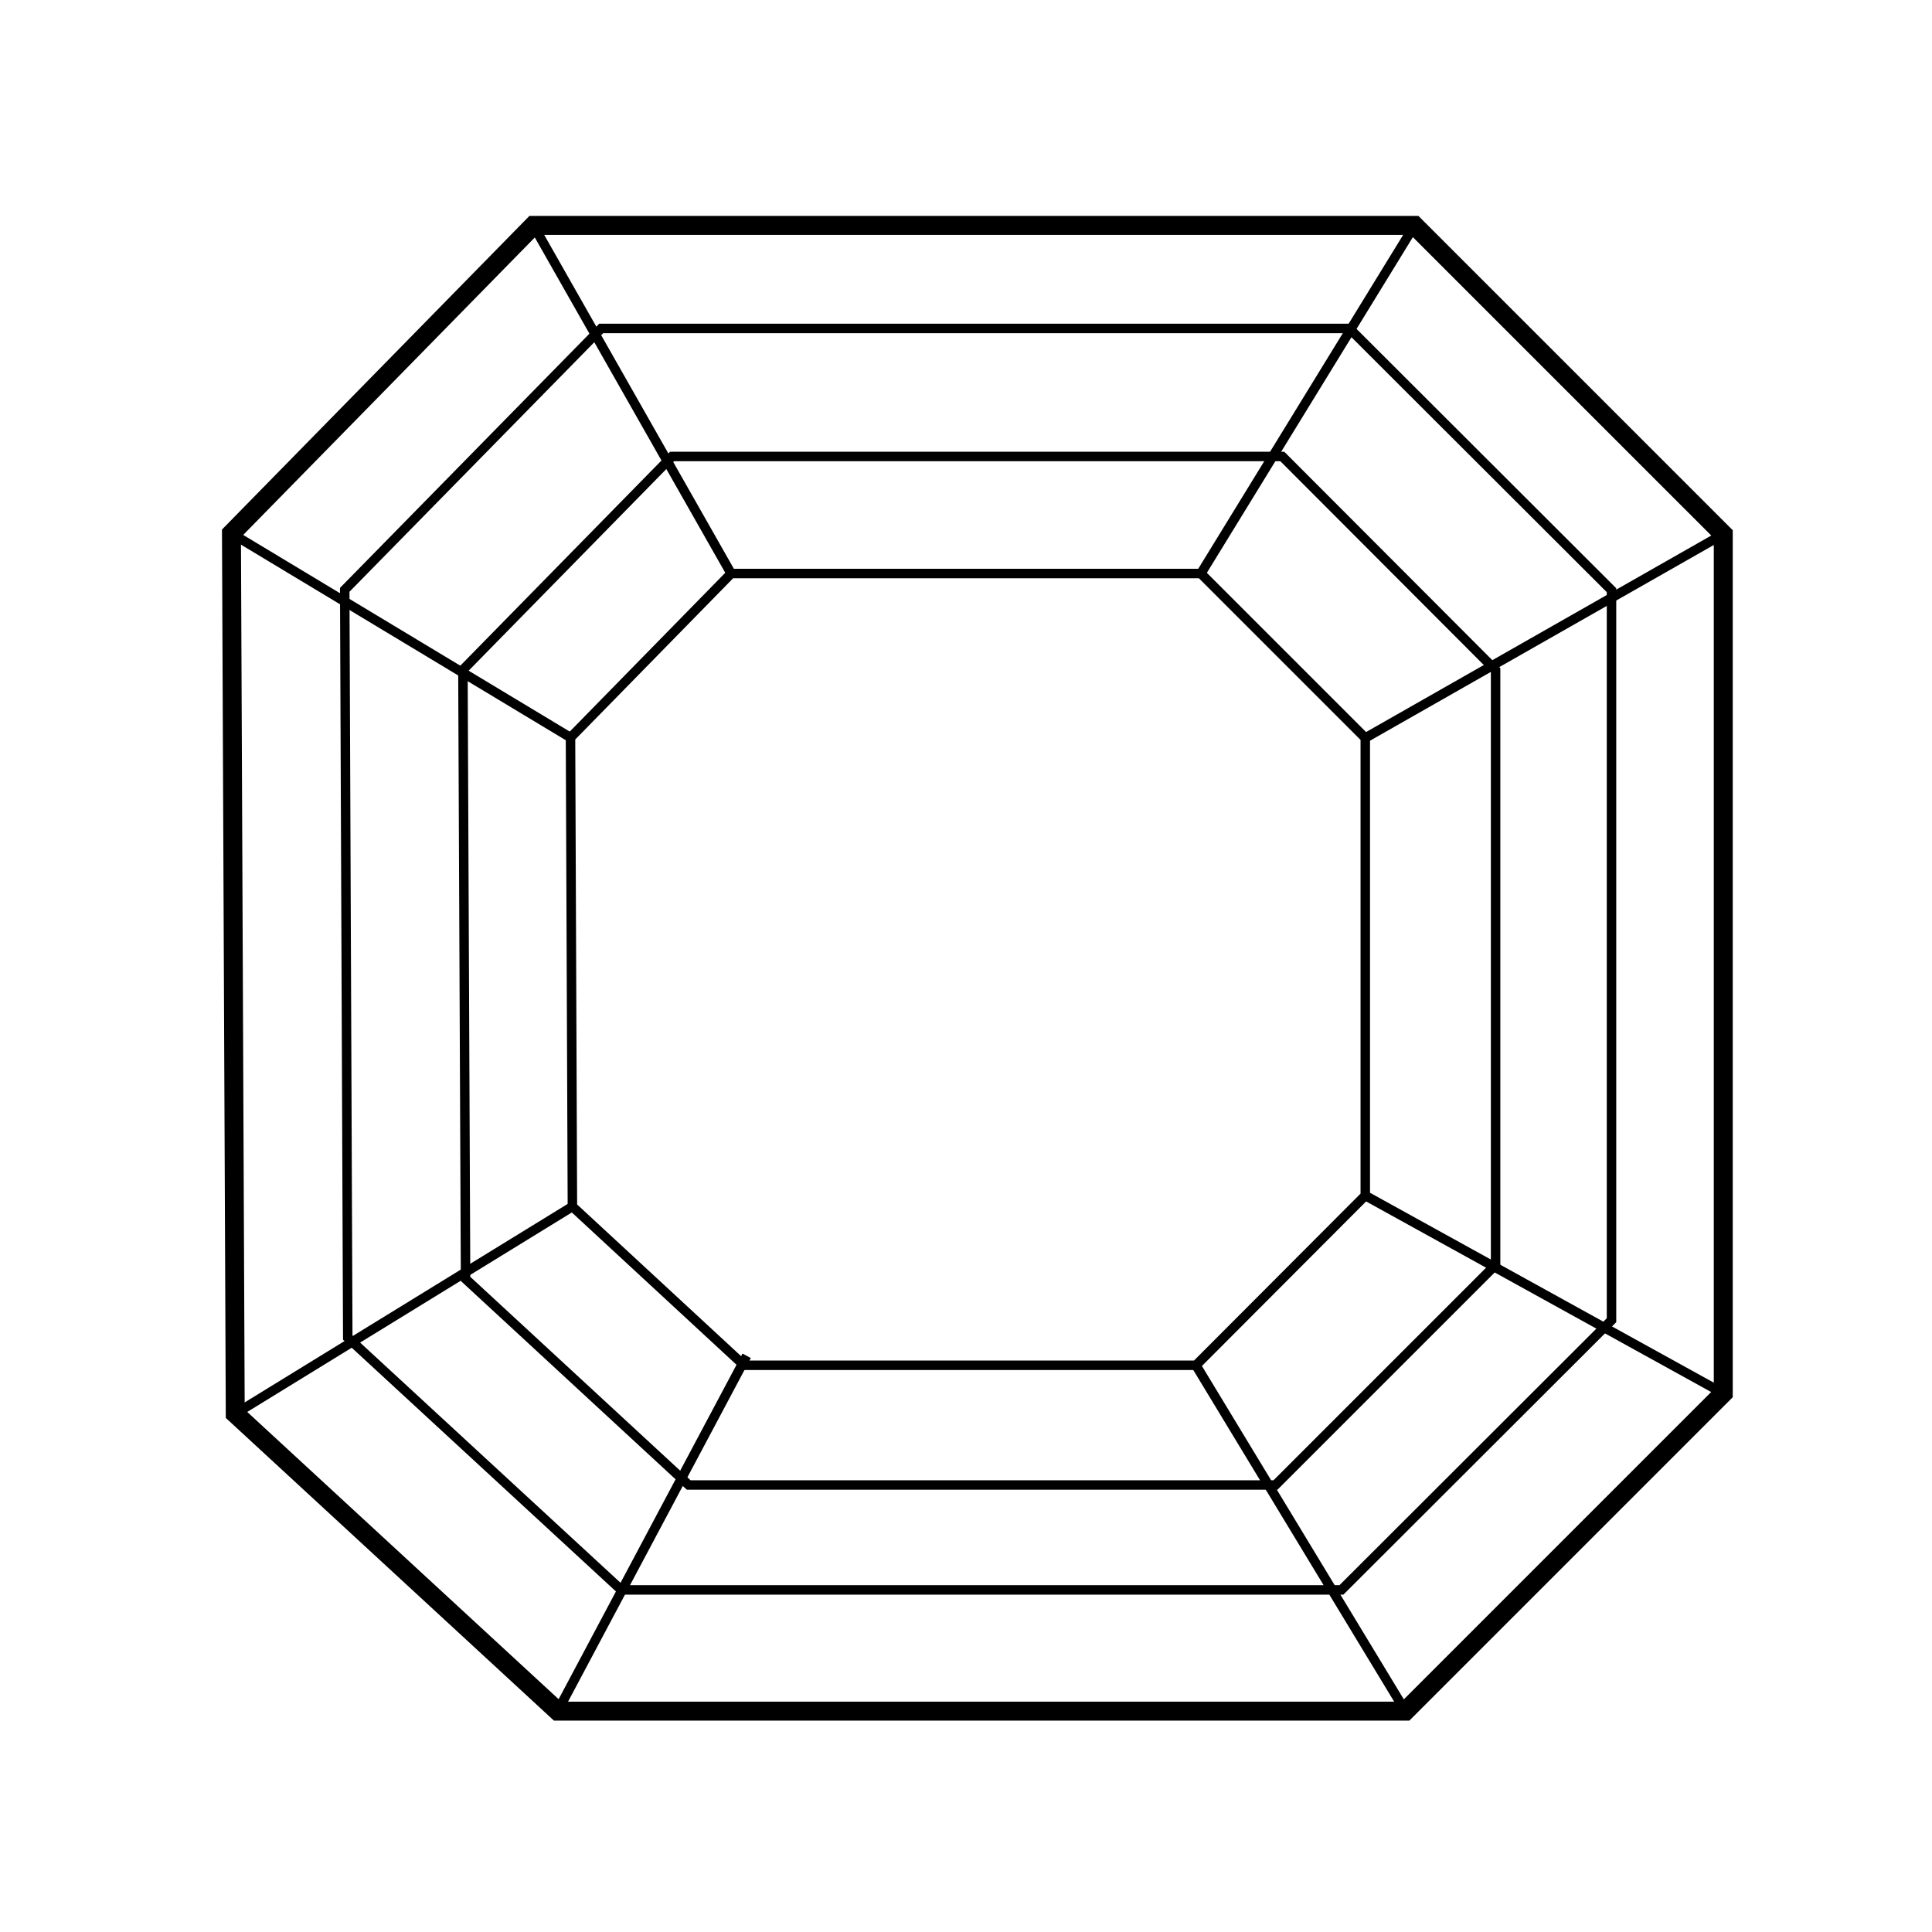 <?xml version="1.0" encoding="UTF-8"?>
<svg id="Layer_1" xmlns="http://www.w3.org/2000/svg" version="1.1" viewBox="0 0 51 51">
  <!-- Generator: Adobe Illustrator 29.8.2, SVG Export Plug-In . SVG Version: 2.1.1 Build 3)  -->
  <defs>
    <style>
      .st0, .st1 {
        stroke-miterlimit: 10;
      }

      .st0, .st1, .st2 {
        fill: none;
        stroke: #000;
      }

      .st0, .st2 {
        stroke-width: .5px;
      }

      .st1 {
        stroke-width: .25px;
      }

      .st2 {
        stroke-linecap: round;
        stroke-linejoin: round;
      }
    </style>
  </defs>
  <path class="st2" d="M36.32,46.45"/>
  <g>
    <polygon class="st0" points="14.08 5.95 37.34 5.95 45.49 14.1 45.49 36.78 37.1 45.17 14.72 45.17 6.21 37.32 6.11 14.08 14.08 5.95"/>
    <polygon class="st1" points="15.87 8.67 35.62 8.67 42.54 15.58 42.54 34.85 35.41 41.97 16.4 41.97 9.18 35.31 9.1 15.57 15.87 8.67"/>
    <polygon class="st1" points="17.74 12.05 33.85 12.05 39.48 17.69 39.48 33.39 33.67 39.2 18.18 39.2 12.29 33.76 12.22 17.68 17.74 12.05"/>
    <polygon class="st1" points="19.3 15.14 31.7 15.14 36.04 19.48 36.04 31.56 31.57 36.04 19.64 36.04 15.11 31.85 15.06 19.47 19.3 15.14"/>
    <line class="st1" x1="6.11" y1="14.08" x2="15.06" y2="19.47"/>
    <line class="st1" x1="14.08" y1="5.95" x2="19.3" y2="15.14"/>
    <line class="st1" x1="37.34" y1="5.95" x2="31.7" y2="15.14"/>
    <line class="st1" x1="45.49" y1="14.1" x2="36.04" y2="19.48"/>
    <line class="st1" x1="45.49" y1="36.78" x2="36.04" y2="31.56"/>
    <line class="st1" x1="37.1" y1="45.17" x2="31.57" y2="36.04"/>
    <line class="st1" x1="14.72" y1="45.17" x2="19.71" y2="35.79"/>
    <line class="st1" x1="6.21" y1="37.32" x2="15.11" y2="31.85"/>
  </g>
</svg>